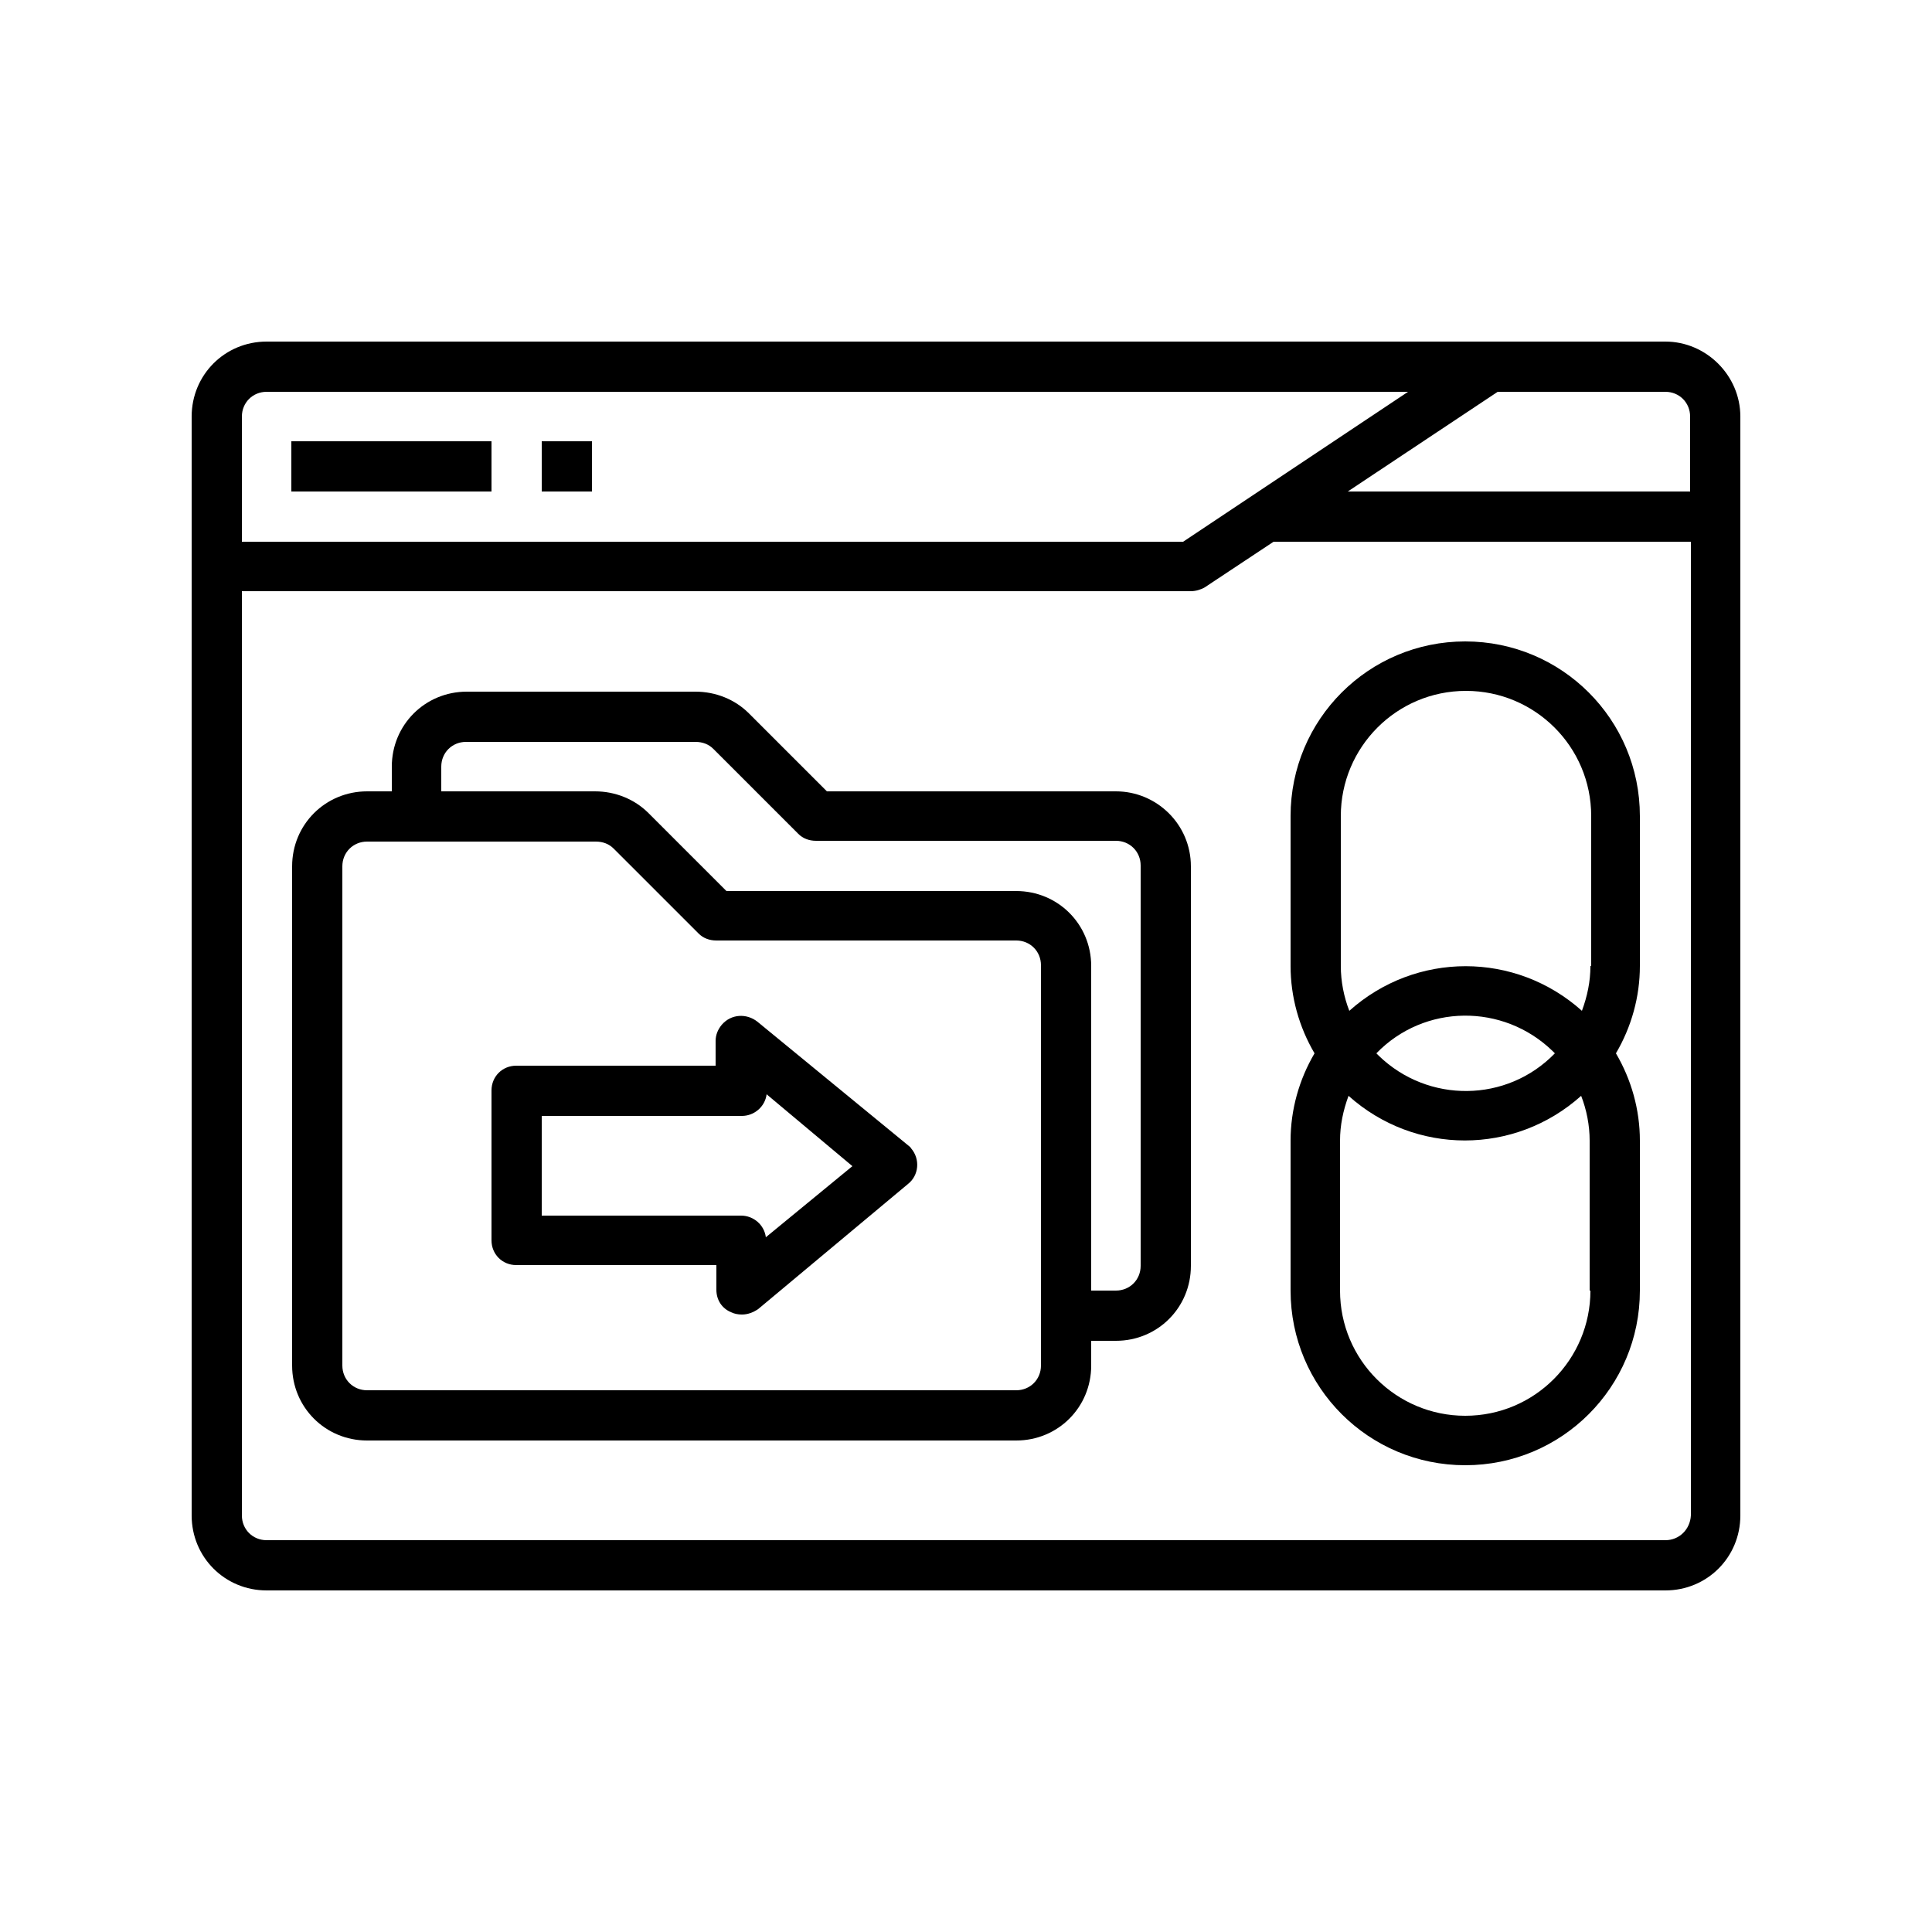<?xml version="1.0" encoding="utf-8"?>
<!-- Generator: Adobe Illustrator 28.0.0, SVG Export Plug-In . SVG Version: 6.00 Build 0)  -->
<svg version="1.1" id="Layer_1" xmlns="http://www.w3.org/2000/svg" xmlns:xlink="http://www.w3.org/1999/xlink" x="0px" y="0px"
	 viewBox="0 0 250 250" style="enable-background:new 0 0 250 250;" xml:space="preserve">
<g>
	<path d="M215.5,44.2h-181c-5.4,0-9.7,4.3-9.7,9.7v142.2c0,5.4,4.3,9.7,9.7,9.7h181c5.4,0,9.7-4.3,9.7-9.7V53.9
		C225.2,48.6,220.8,44.2,215.5,44.2z M218.7,53.9v9.7h-44.3l19.4-12.9h21.7C217.3,50.7,218.7,52.1,218.7,53.9z M34.5,50.7h147.7
		l-29.1,19.4H31.3V53.9C31.3,52.1,32.7,50.7,34.5,50.7z M215.5,199.3h-181c-1.8,0-3.2-1.4-3.2-3.2V76.5h122.8c0.6,0,1.3-0.2,1.8-0.5
		l8.9-5.9h54v126C218.7,197.9,217.3,199.3,215.5,199.3z"/>
	<rect x="37.7" y="57.1" width="25.9" height="6.5"/>
	<rect x="70.1" y="57.1" width="6.5" height="6.5"/>
	<path d="M144.4,102.4h-37.4L96.9,92.3c-1.8-1.8-4.3-2.8-6.9-2.8H60.4c-5.4,0-9.7,4.3-9.7,9.7v3.2h-3.2c-5.4,0-9.7,4.3-9.7,9.7v64.6
		c0,5.4,4.3,9.7,9.7,9.7h84c5.4,0,9.7-4.3,9.7-9.7v-3.2h3.2c5.4,0,9.7-4.3,9.7-9.7v-51.7C154.1,106.7,149.7,102.4,144.4,102.4z
		 M134.7,176.7c0,1.8-1.4,3.2-3.2,3.2h-84c-1.8,0-3.2-1.4-3.2-3.2v-64.6c0-1.8,1.4-3.2,3.2-3.2h29.6c0.9,0,1.7,0.3,2.3,0.9l11,11
		c0.6,0.6,1.4,0.9,2.3,0.9h38.8c1.8,0,3.2,1.4,3.2,3.2V176.7z M147.6,163.8c0,1.8-1.4,3.2-3.2,3.2h-3.2v-42c0-5.4-4.3-9.7-9.7-9.7
		H94l-10.1-10.1c-1.8-1.8-4.3-2.8-6.9-2.8H57.1v-3.2c0-1.8,1.4-3.2,3.2-3.2H90c0.9,0,1.7,0.3,2.3,0.9l11,11c0.6,0.6,1.4,0.9,2.3,0.9
		h38.8c1.8,0,3.2,1.4,3.2,3.2V163.8z"/>
	<path d="M189.6,83c-12.5,0-22.6,10.1-22.6,22.6V125c0,4,1.1,7.9,3.1,11.3c-2,3.4-3.1,7.3-3.1,11.3V167c0,12.5,10.1,22.6,22.6,22.6
		s22.6-10.1,22.6-22.6v-19.4c0-4-1.1-7.9-3.1-11.3c2-3.4,3.1-7.3,3.1-11.3v-19.4C212.2,93.1,202.1,83,189.6,83z M205.8,167
		c0,8.9-7.2,16.2-16.2,16.2c-8.9,0-16.2-7.2-16.2-16.2v-19.4c0-2,0.4-3.9,1.1-5.8c8.6,7.7,21.5,7.7,30.1,0c0.7,1.8,1.1,3.8,1.1,5.8
		V167z M178.1,136.3c6.2-6.4,16.4-6.5,22.8-0.3c0.1,0.1,0.2,0.2,0.3,0.3c-6.2,6.4-16.4,6.5-22.8,0.3
		C178.3,136.5,178.2,136.4,178.1,136.3z M205.8,125c0,2-0.4,3.9-1.1,5.8c-8.6-7.7-21.5-7.7-30.1,0c-0.7-1.8-1.1-3.8-1.1-5.8v-19.4
		c0-8.9,7.2-16.2,16.2-16.2c8.9,0,16.2,7.2,16.2,16.2V125z"/>
	<path d="M98,132.2c-1.4-1.1-3.4-1-4.6,0.4c-0.5,0.6-0.8,1.3-0.8,2.1v3.2H66.8c-1.8,0-3.2,1.4-3.2,3.2v19.4c0,1.8,1.4,3.2,3.2,3.2
		h25.9v3.2c0,1.3,0.7,2.4,1.9,2.9c0.4,0.2,0.9,0.3,1.4,0.3c0.8,0,1.5-0.3,2.1-0.7l19.4-16.2c1.4-1.1,1.6-3.2,0.4-4.6
		c-0.1-0.2-0.3-0.3-0.4-0.4L98,132.2z M99.1,160.1c-0.2-1.6-1.6-2.8-3.2-2.8H70.1v-12.9h25.9c1.6,0,3-1.2,3.2-2.8l11.1,9.3
		L99.1,160.1z"/>
</g>
</svg>
